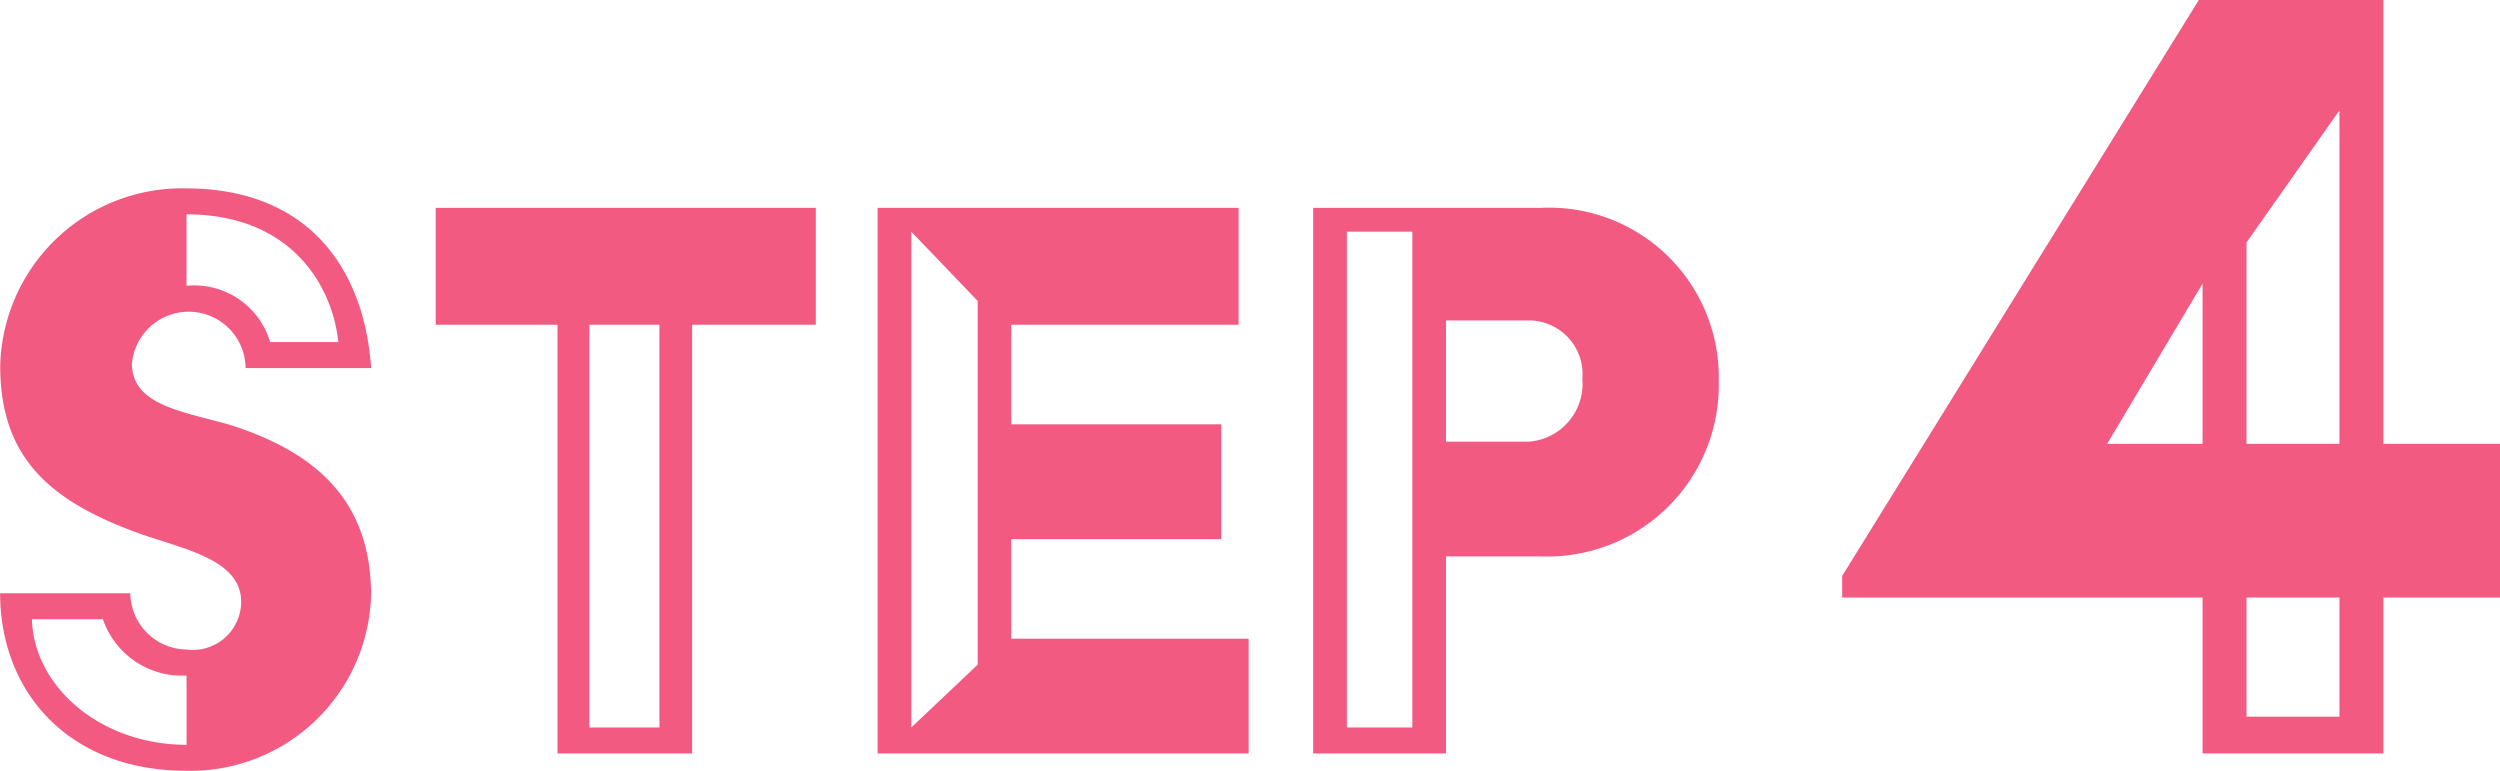 <svg xmlns="http://www.w3.org/2000/svg" width="115.469" height="35.6" viewBox="0 0 115.469 35.6">
  <defs>
    <style>
      .cls-1 {
        fill: #f25a81;
        fill-rule: evenodd;
      }
    </style>
  </defs>
  <path id="hd-steo_04.svg" class="cls-1" d="M250.005,10323.7c0,4.5,3.107,8.2,8.609,8.2a8.345,8.345,0,0,0,8.525-8.1c0-4-2.1-6.5-6.593-7.9-2.142-.6-4.452-0.9-4.452-2.8a2.63,2.63,0,0,1,5.25.2h5.8c-0.336-4.7-2.982-8.3-8.567-8.3a8.4,8.4,0,0,0-8.567,8.2c0,4.3,2.351,6.3,6.593,7.8,2.058,0.7,4.536,1.2,4.536,3.1a2.233,2.233,0,0,1-2.52,2.2,2.632,2.632,0,0,1-2.6-2.6h-6Zm12.472-11.6a3.654,3.654,0,0,0-3.863-2.6v-3.3c4.913,0,6.761,3.4,7.013,5.9h-3.15Zm-11,12.8h3.276a3.851,3.851,0,0,0,3.864,2.6v3.2C254.624,10330.7,251.558,10328,251.474,10324.9Zm24.276,6.2h6.216v-19.8h5.711v-5.4H270.123v5.4h5.627v19.8Zm1.47-1.2v-18.6h3.234v18.6H277.22Zm13.314,1.2h17.135v-5.3H296.708v-4.6h9.7v-5.3h-9.7v-4.6h10.5v-5.4H290.534v25.2Zm1.554-1.2V10307l3.066,3.2v16.8Zm18.564,1.2h6.131v-9.1h4.41a7.922,7.922,0,0,0,8.189-8.1,7.834,7.834,0,0,0-8.189-8H310.652v25.2Zm1.554-1.2V10307h3.023v22.9h-3.023Zm4.577-13.2v-5.6h3.822a2.482,2.482,0,0,1,2.478,2.7,2.683,2.683,0,0,1-2.478,2.9h-3.822Zm18.3,7.2h16.646v7.2h8.351v-7.2h5.394v-7.1h-5.394v-20.5h-8.525l-16.472,26.6v1Zm18.675-7.1v-9.3l4.292-6.1v15.4h-4.292Zm-6.437,0,4.408-7.4v7.4h-4.408Zm6.437,12.6v-5.5h4.292v5.5h-4.292Z" transform="translate(-250 -10296.3)"/>
</svg>
